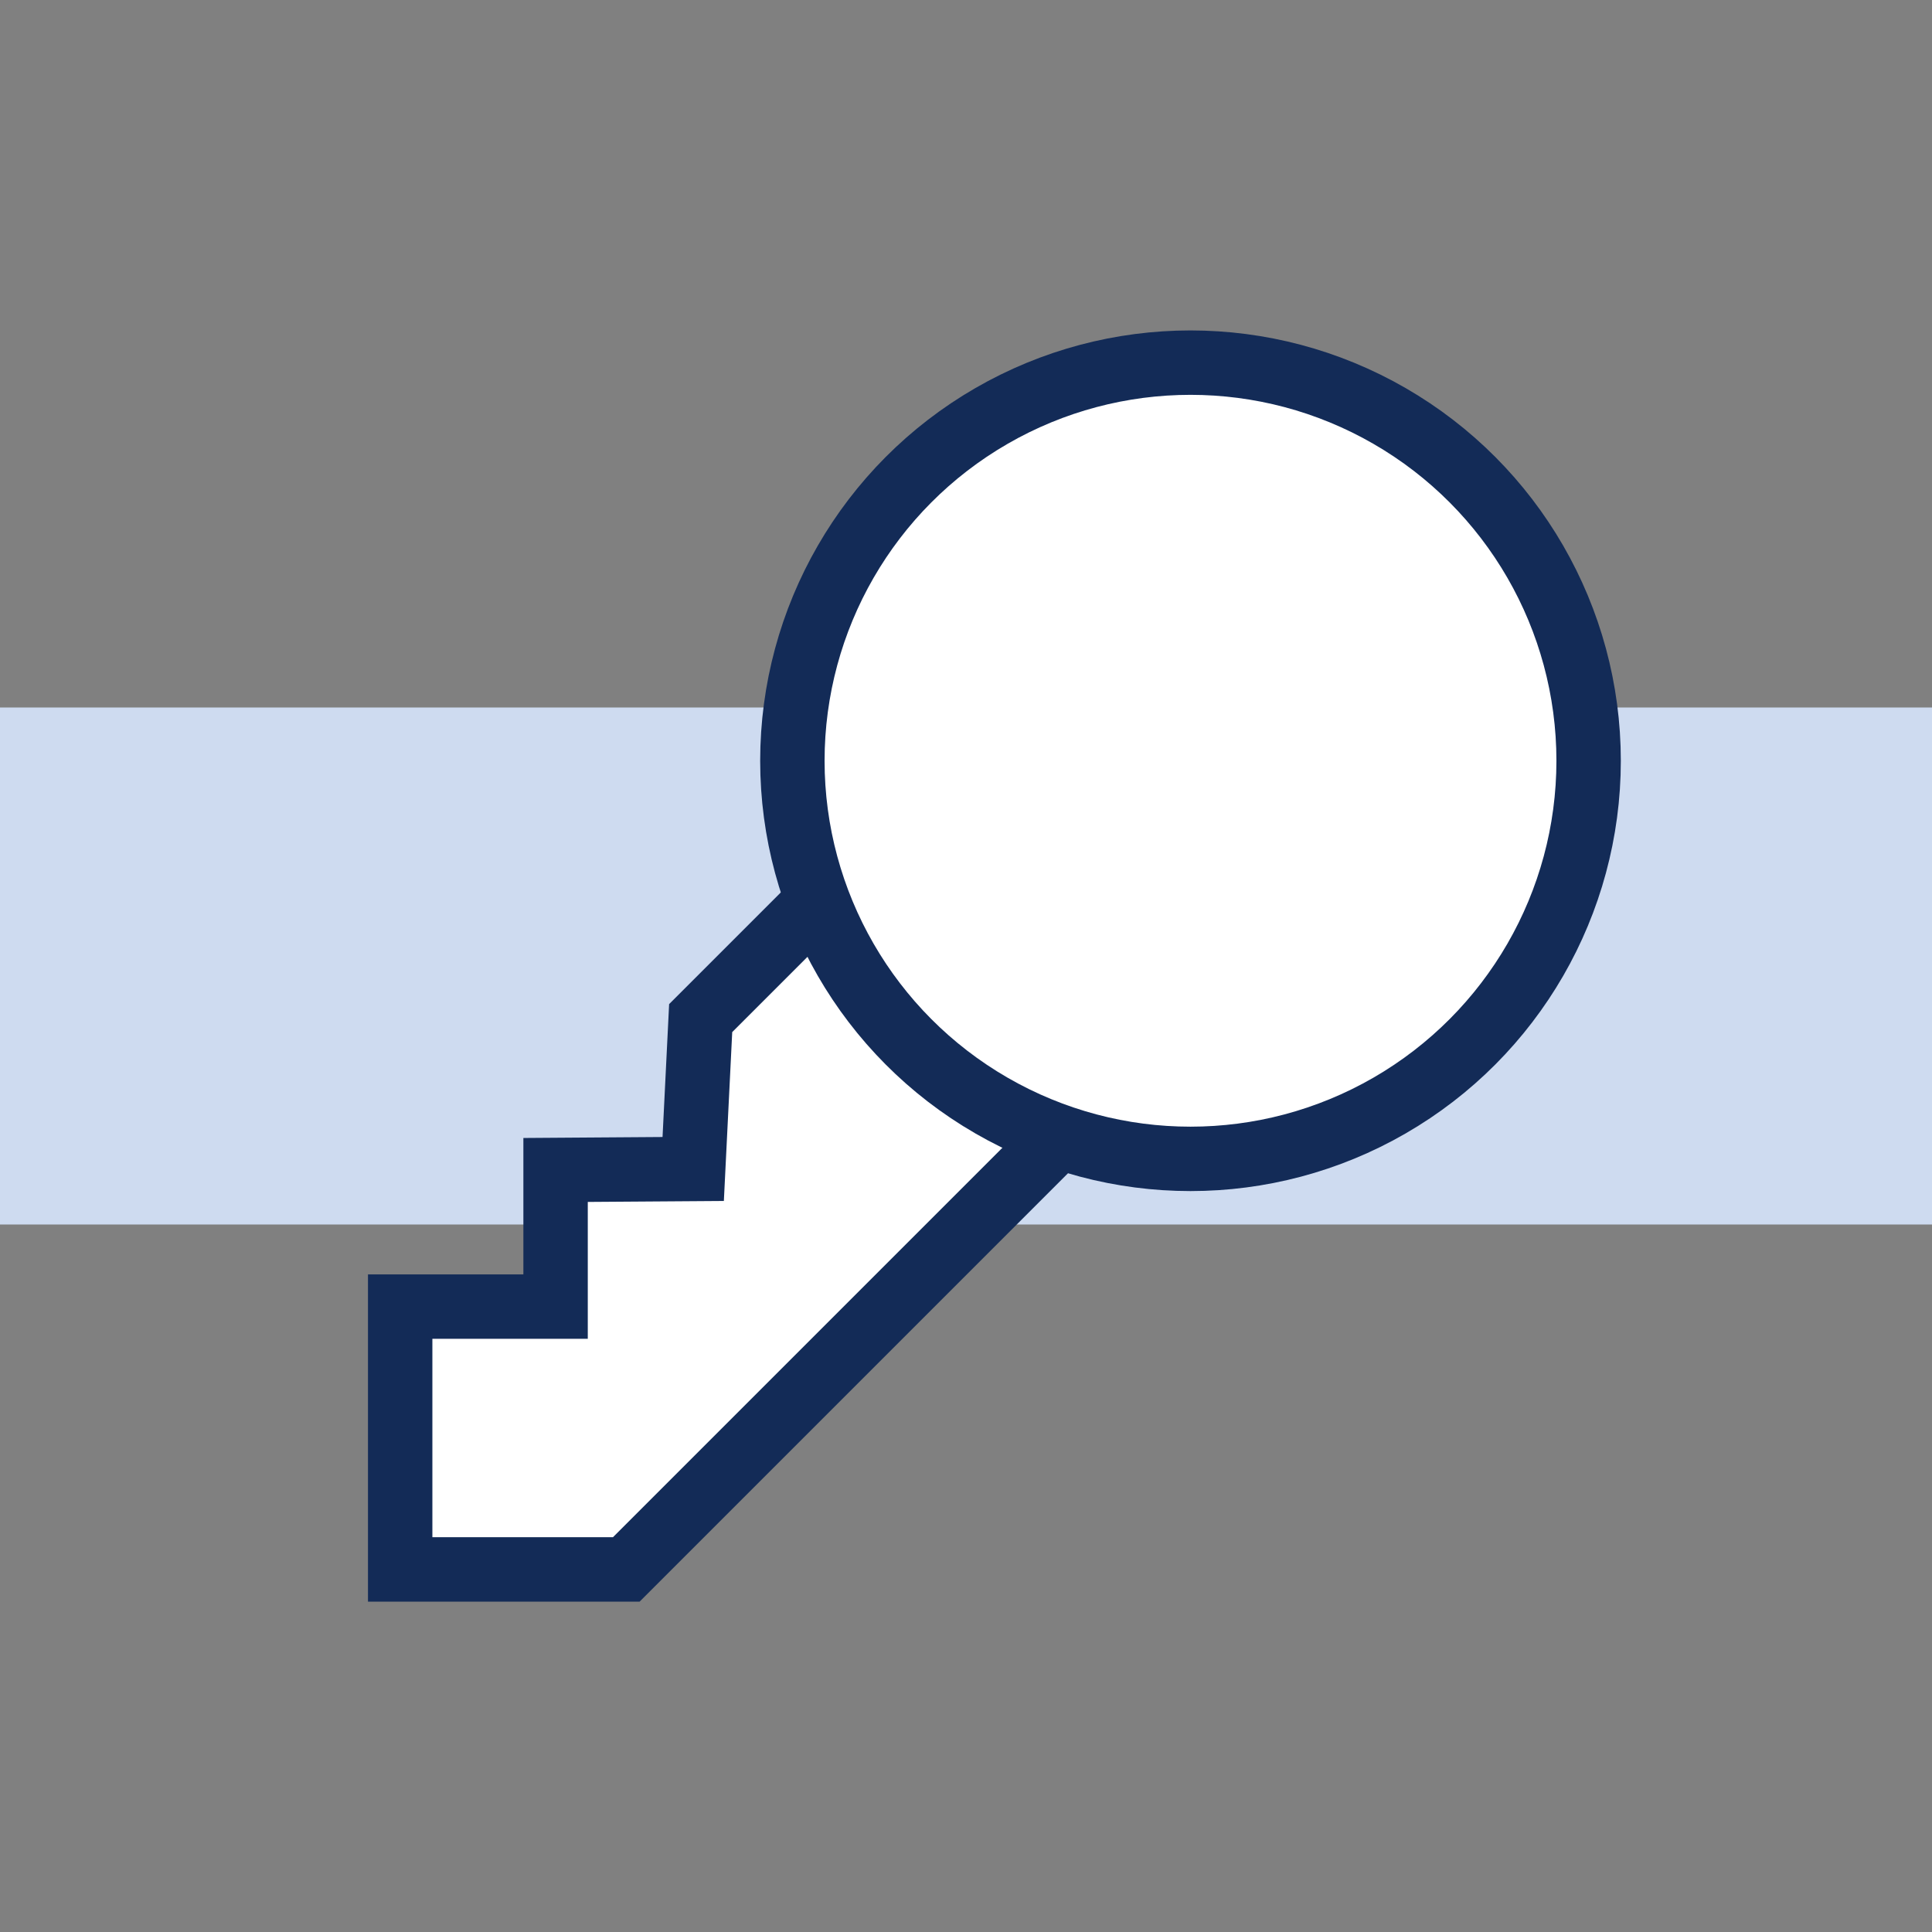 <?xml version="1.0" encoding="UTF-8"?>
<svg id="Layer_1" xmlns="http://www.w3.org/2000/svg" version="1.1" viewBox="0 0 30 30">
  <rect x="0" y="0" width="30" height="30" fill="#808080" stroke="none"/>
  <!-- Generator: Adobe Illustrator 29.2.1, SVG Export Plug-In . SVG Version: 2.1.0 Build 116)  -->
  <defs>
    <style>
      .st0 {
        fill: #fff;
        stroke: #132b57;
        stroke-miterlimit: 10;
      }

      .st1 {
        fill: #cedbf0;
      }
    </style>
  </defs>
  <rect class="st1" y="10.986" width="30" height="8.028"/>
  <g>
    <polygon class="st0" points="17.066 17.029 9.725 24.37 6.214 24.37 6.214 20.289 8.627 20.289 8.627 18.167 10.764 18.152 10.88 15.809 13.363 13.326 17.066 17.029"/>
    <circle class="st0" cx="18.486" cy="11.813" r="6.182"/>
  </g>
</svg>